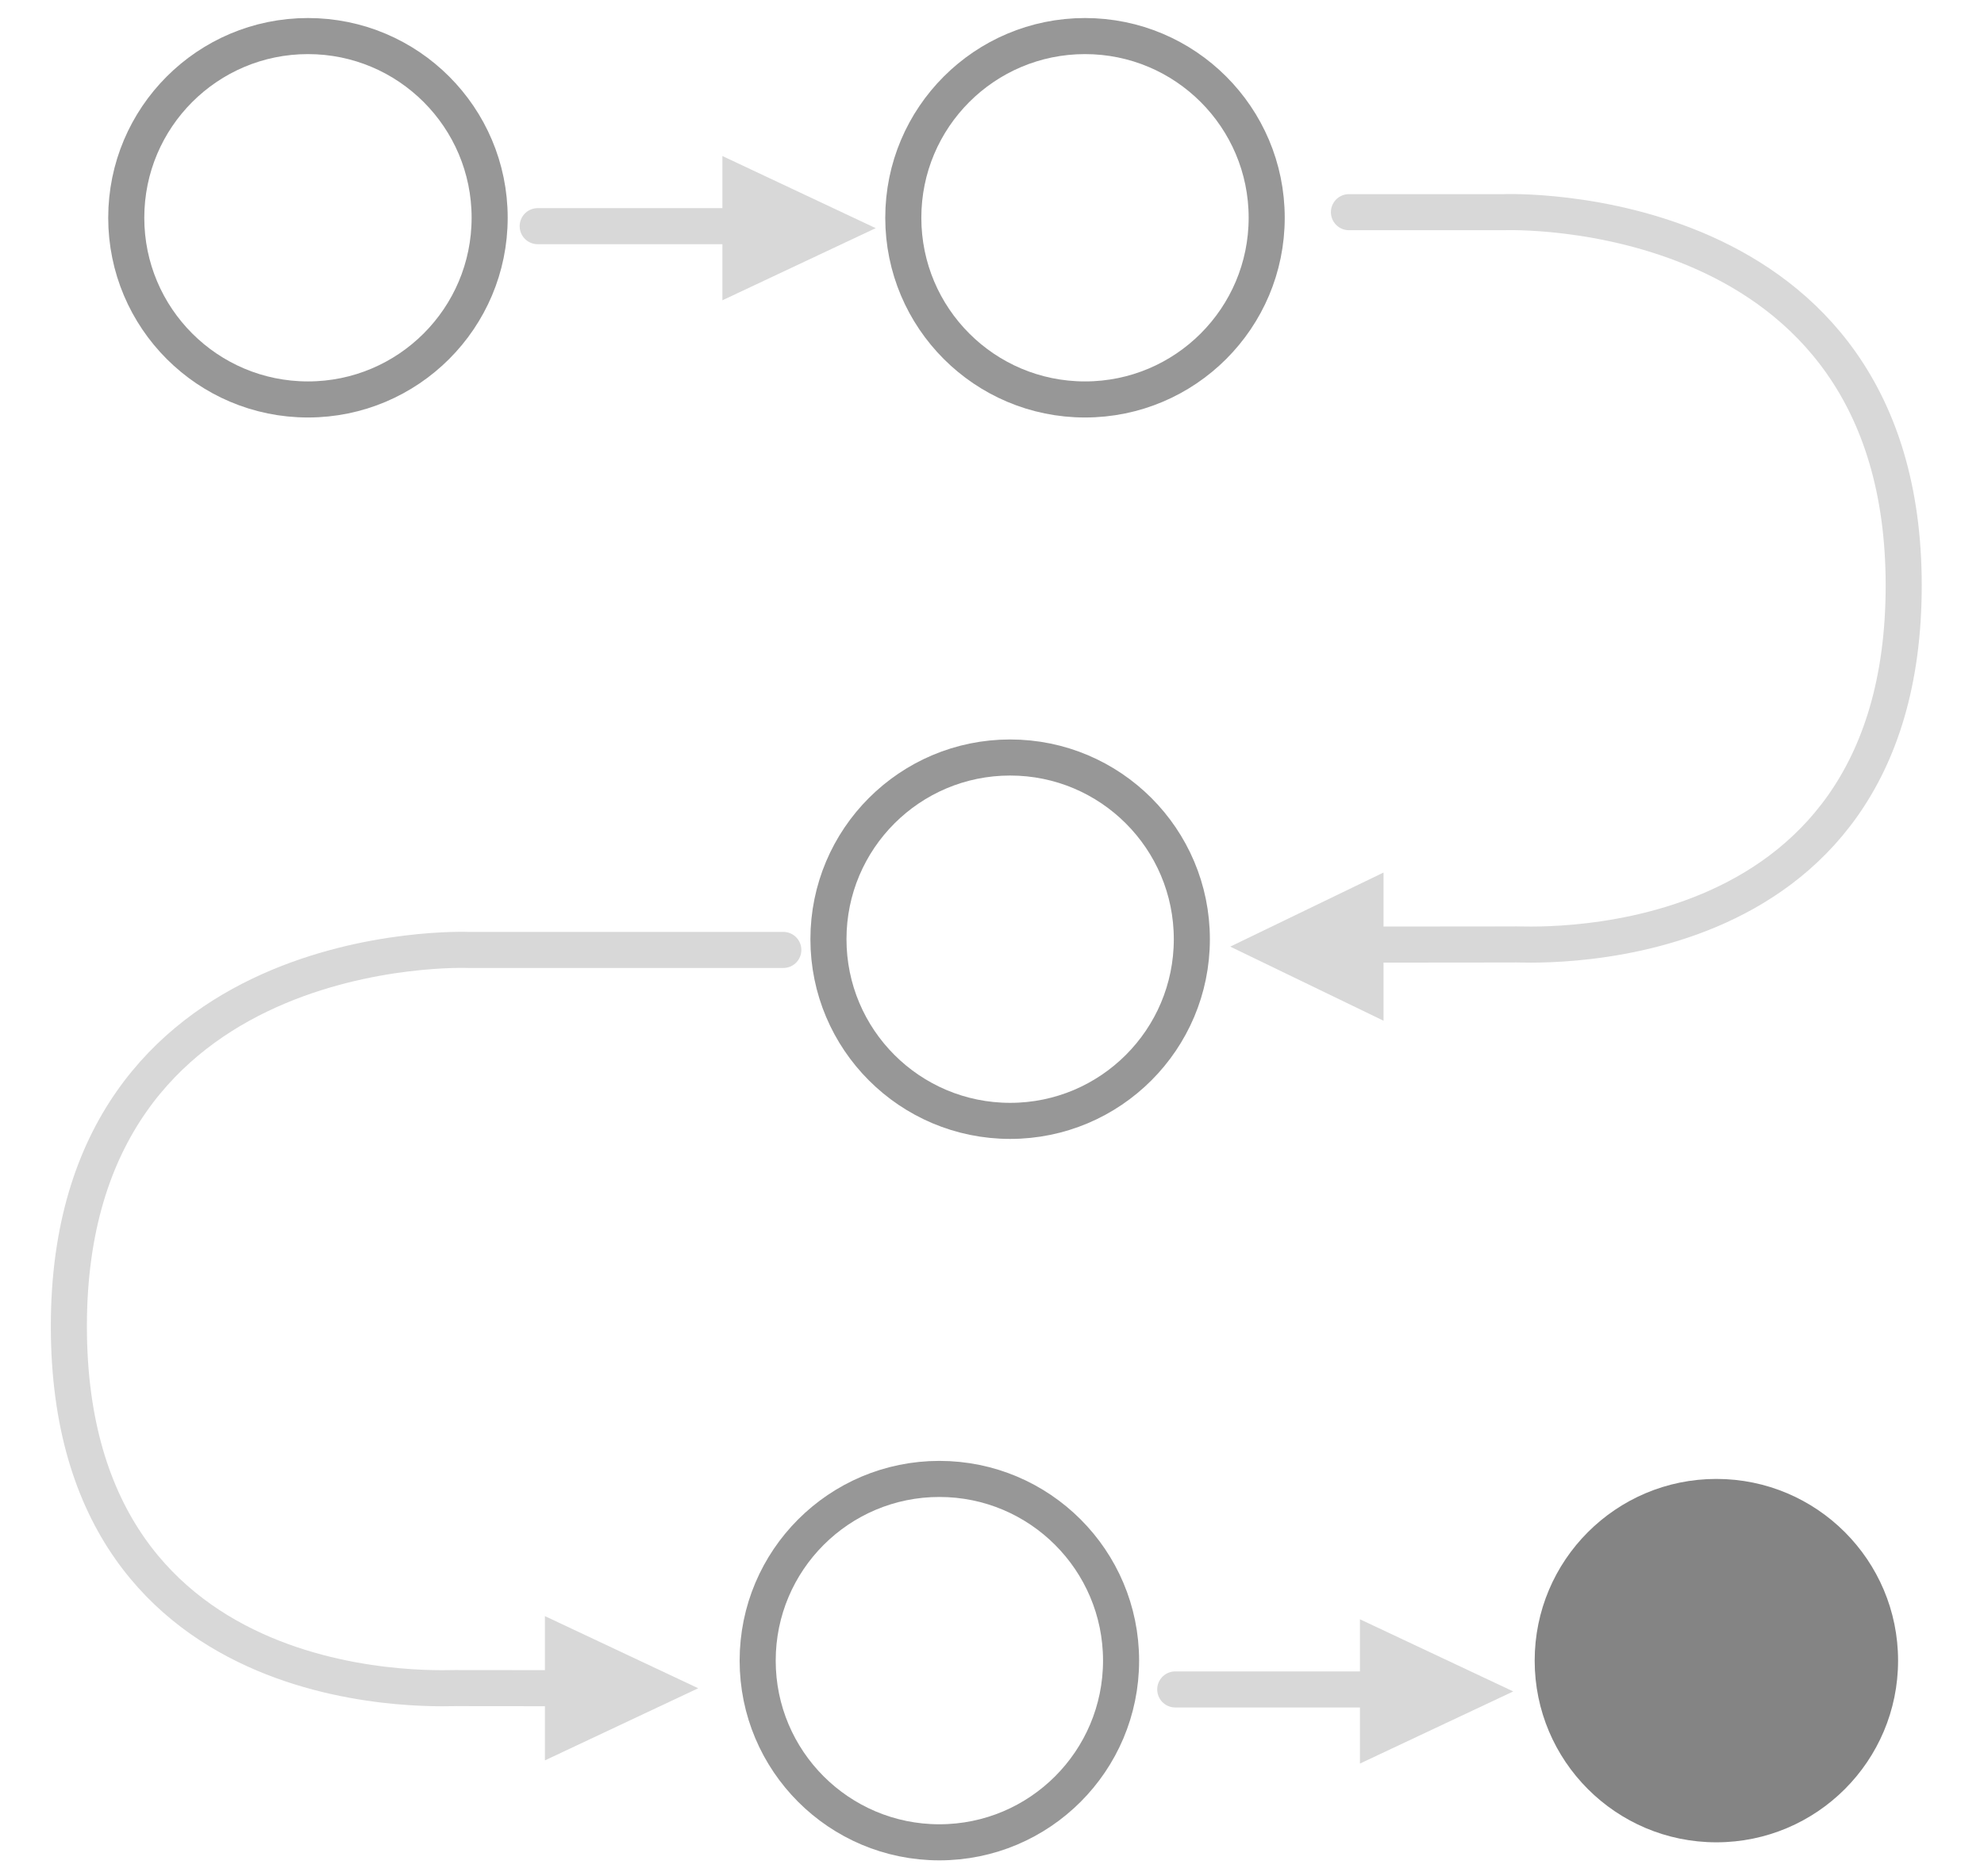 <?xml version="1.0" encoding="UTF-8"?>
<svg width="55px" height="52px" viewBox="0 0 55 52" version="1.1" xmlns="http://www.w3.org/2000/svg" xmlns:xlink="http://www.w3.org/1999/xlink">
    <title>Group 8</title>
    <g id="Resource-Center-Home" stroke="none" stroke-width="1" fill="none" fill-rule="evenodd">
        <g id="Desktop:-ATOTW-Tutorial-Author" transform="translate(-227, -515)">
            <g id="Group-8" transform="translate(227.241, 516)">
                <circle id="Oval" stroke="#979797" cx="8.296" cy="5.037" r="5.037"></circle>
                <circle id="Oval-Copy" stroke="#979797" cx="29.837" cy="5.037" r="5.037"></circle>
                <circle id="Oval-Copy-4" stroke="#979797" cx="25.8" cy="45.037" r="5.037"></circle>
                <circle id="Oval-Copy-3" fill="#848484" cx="47.34" cy="45.037" r="5.037"></circle>
                <circle id="Oval-Copy-2" stroke="#979797" cx="27.762" cy="25.037" r="5.037"></circle>
                <g id="Group-3" transform="translate(14, 2.537)">
                    <line x1="0.665" y1="2.733" x2="8.075" y2="2.733" id="Line" stroke="#D8D8D8" stroke-linecap="round"></line>
                    <polygon id="Triangle" fill="#D8D8D8" transform="translate(7.91, 2.788) rotate(90) translate(-7.91, -2.788) " points="7.91 0.663 9.91 4.913 5.91 4.913"></polygon>
                </g>
                <g id="Group-3-Copy-2" transform="translate(31.674, 43.103)">
                    <line x1="0.665" y1="2.733" x2="8.075" y2="2.733" id="Line" stroke="#D8D8D8" stroke-linecap="round"></line>
                    <polygon id="Triangle" fill="#D8D8D8" transform="translate(7.91, 2.788) rotate(90) translate(-7.91, -2.788) " points="7.91 0.663 9.91 4.913 5.91 4.913"></polygon>
                </g>
                <g id="Group-3" transform="translate(33.489, 4.129)">
                    <path d="M3.665,0.753 C6.531,0.753 7.964,0.753 7.964,0.753 C7.964,0.753 19.044,0.309 19.044,11.101 C19.044,21.893 8.251,21.016 8.251,21.054 C8.251,21.054 6.871,21.056 4.112,21.058" id="Line" stroke="#D8D8D8" stroke-linecap="round" stroke-linejoin="round"></path>
                    <polygon id="Triangle" fill="#D8D8D8" transform="translate(2.499, 21.114) scale(-1, 1) rotate(90) translate(-2.499, -21.114) " points="2.499 18.989 4.553 23.239 0.445 23.239"></polygon>
                </g>
                <g id="Group-3-Copy" transform="translate(11.212, 36.799) scale(-1, 1) translate(-11.212, -36.799) translate(0.712, 25.299)">
                    <path d="M0.238,0.036 C6.055,0.036 8.964,0.036 8.964,0.036 C8.964,0.036 20.044,-0.412 20.044,10.467 C20.044,21.346 9.251,20.461 9.251,20.5 C9.251,20.5 7.871,20.501 5.112,20.504" id="Line" stroke="#D8D8D8" stroke-linecap="round" stroke-linejoin="round"></path>
                    <polygon id="Triangle" fill="#D8D8D8" transform="translate(4.722, 20.504) scale(-1, 1) rotate(90) translate(-4.722, -20.504) " points="4.722 18.379 6.722 22.629 2.722 22.629"></polygon>
                </g>
            </g>
        </g>
    </g>
</svg>